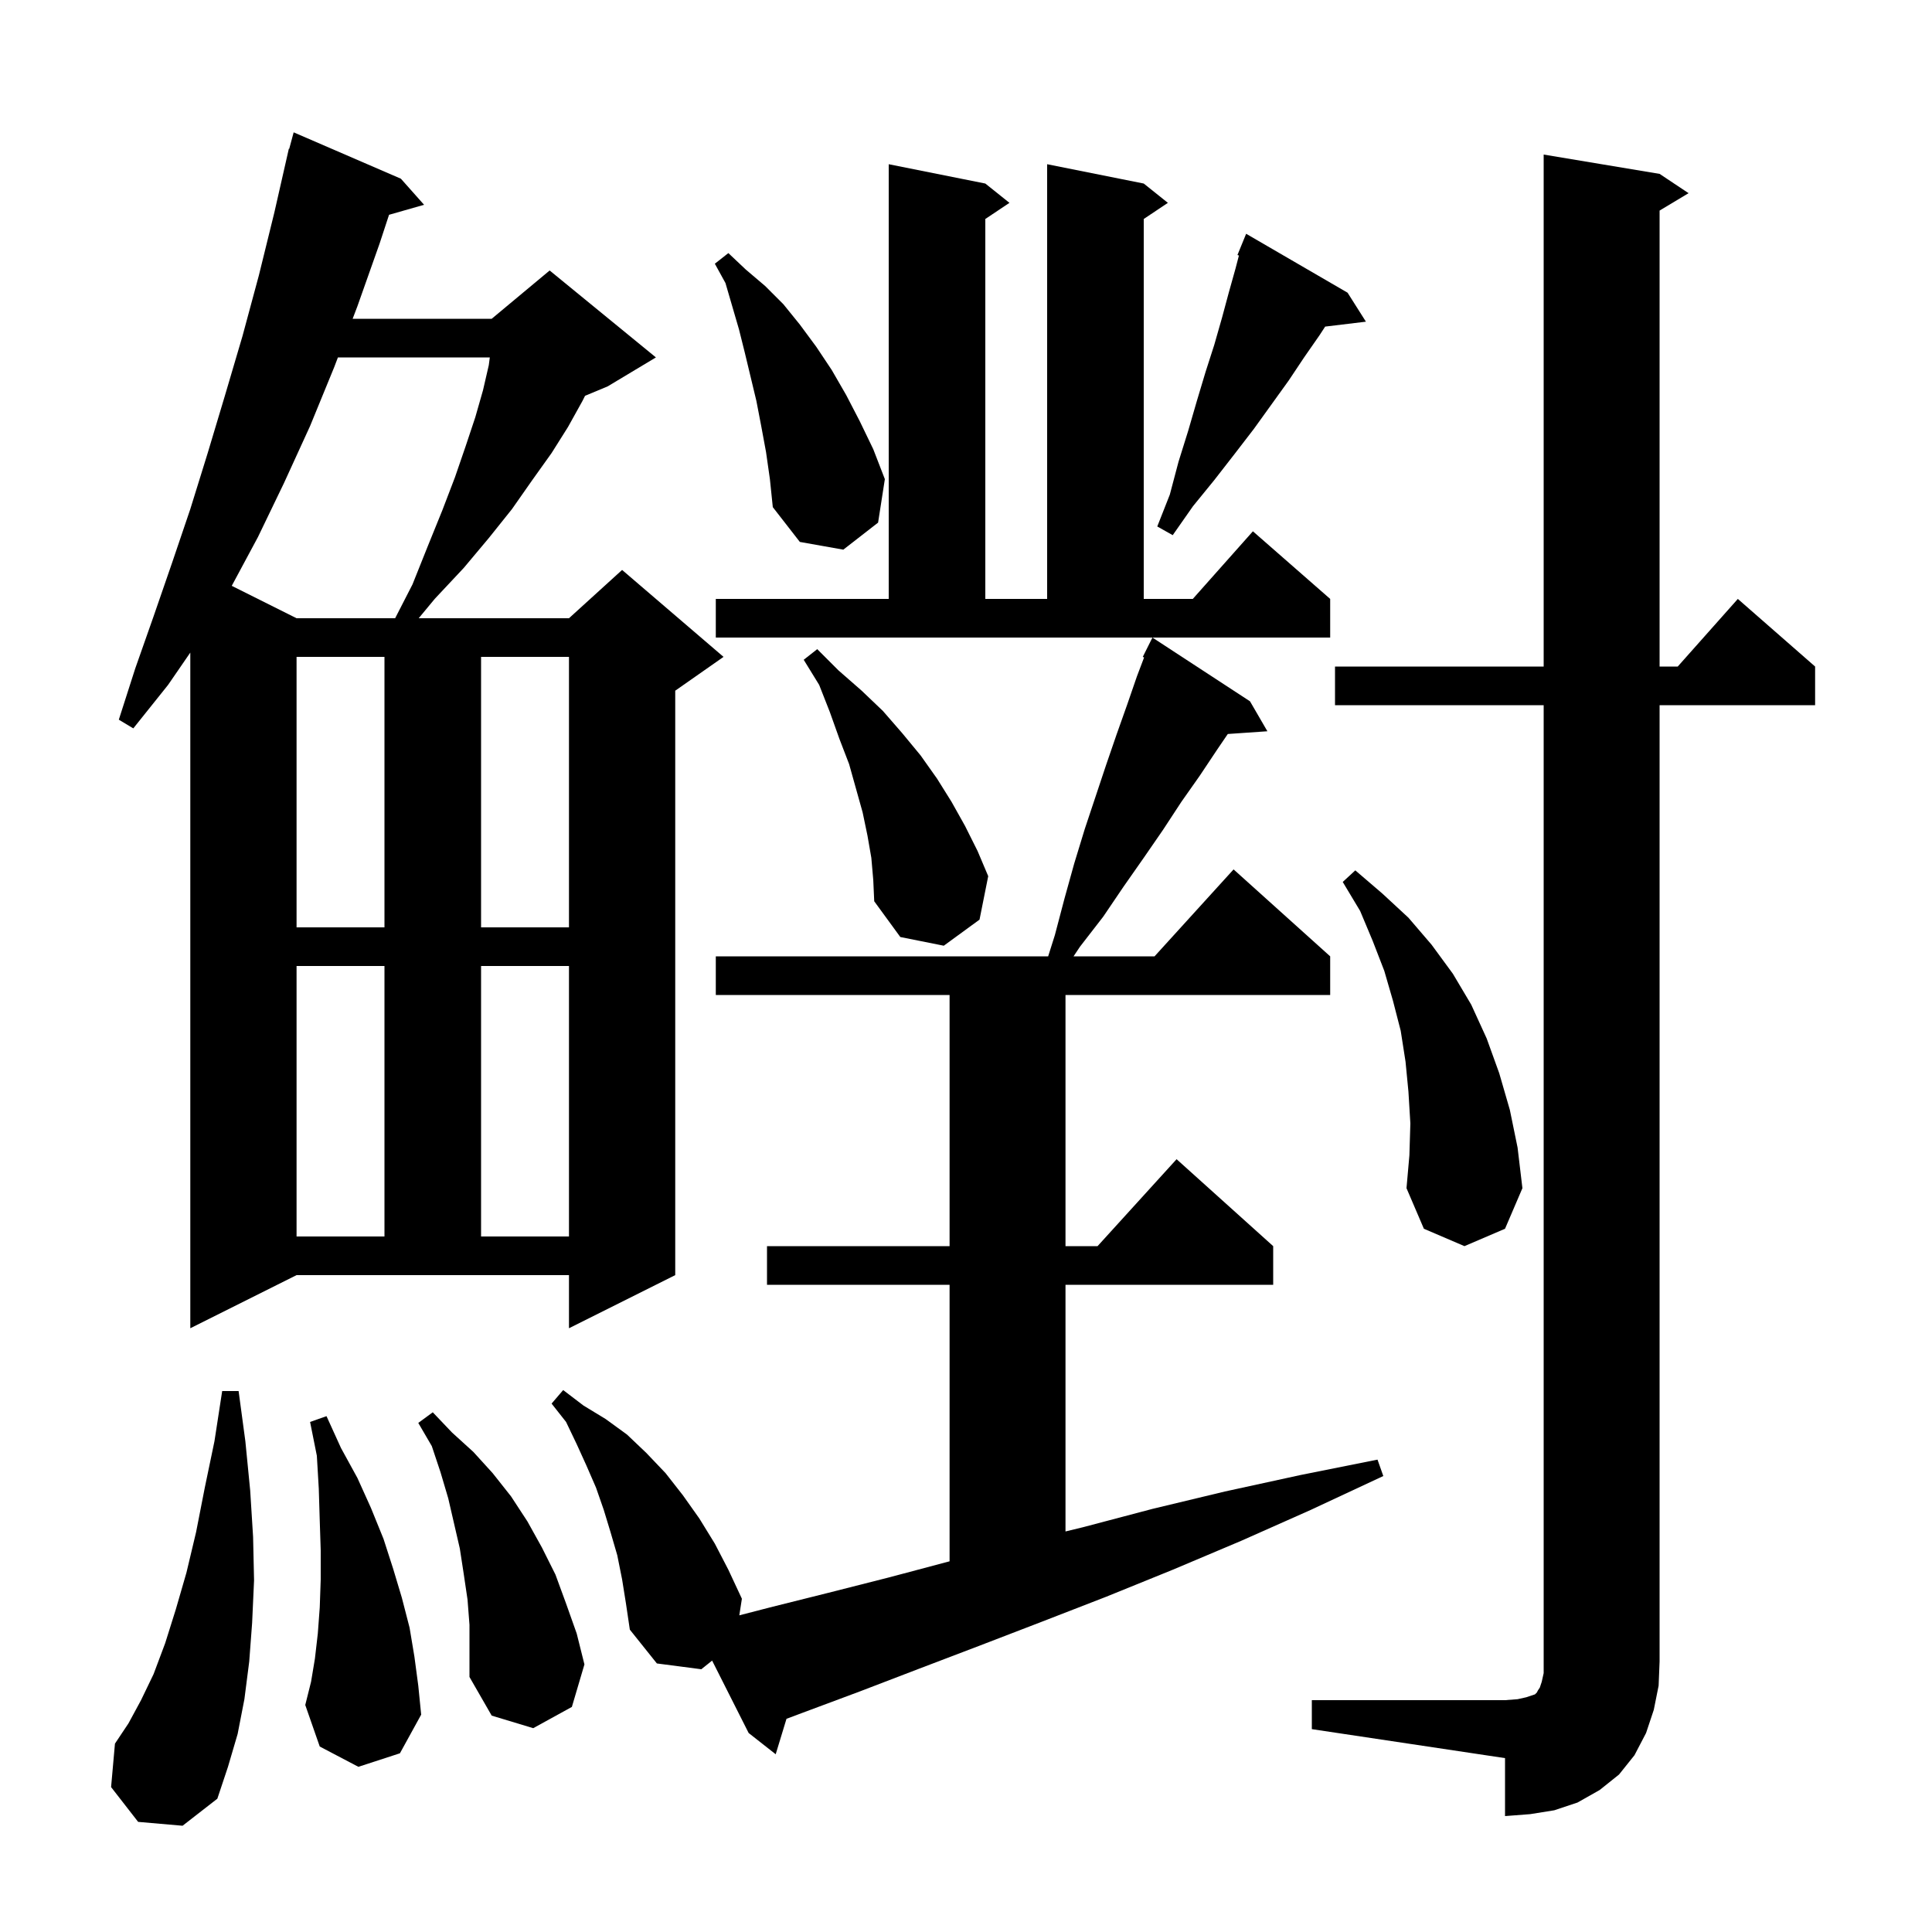 <svg xmlns="http://www.w3.org/2000/svg" xmlns:xlink="http://www.w3.org/1999/xlink" version="1.1" baseProfile="full" viewBox="0 0 200 200" width="200" height="200"><g fill="currentColor"><path d="M 135.8 176.0 L 155.8 176.0 L 157.1 175.9 L 158.0 175.7 L 158.9 175.4 L 159.1 175.2 L 159.2 175.0 L 159.4 174.7 L 159.6 174.1 L 159.8 173.2 L 159.8 73.0 L 138.2 73.0 L 138.2 69.0 L 159.8 69.0 L 159.8 16.0 L 171.8 18.0 L 174.8 20.0 L 171.8 21.8 L 171.8 69.0 L 173.678 69.0 L 179.9 62.0 L 187.9 69.0 L 187.9 73.0 L 171.8 73.0 L 171.8 172.0 L 171.7 174.5 L 171.2 177.0 L 170.4 179.4 L 169.2 181.7 L 167.6 183.7 L 165.6 185.3 L 163.3 186.6 L 160.9 187.4 L 158.4 187.8 L 155.8 188.0 L 155.8 182.0 L 135.8 179.0 Z M 14.3 188.6 L 11.5 185.0 L 11.9 180.5 L 13.3 178.4 L 14.6 176.0 L 15.9 173.3 L 17.1 170.1 L 18.2 166.6 L 19.3 162.8 L 20.3 158.6 L 21.2 154.0 L 22.2 149.2 L 23.0 144.0 L 24.7 144.0 L 25.4 149.2 L 25.9 154.3 L 26.2 159.1 L 26.3 163.6 L 26.1 168.0 L 25.8 172.0 L 25.3 175.9 L 24.6 179.5 L 23.6 182.9 L 22.5 186.2 L 18.9 189.0 Z M 72.6 172.8 L 68.0 172.2 L 65.2 168.7 L 64.8 166.0 L 64.4 163.5 L 63.9 161.0 L 63.2 158.6 L 62.5 156.3 L 61.7 154.0 L 60.7 151.7 L 59.7 149.5 L 58.6 147.2 L 57.1 145.3 L 58.3 143.9 L 60.4 145.5 L 62.7 146.9 L 64.9 148.5 L 66.9 150.4 L 68.9 152.5 L 70.7 154.8 L 72.4 157.2 L 74.0 159.8 L 75.4 162.5 L 76.8 165.5 L 76.533 167.219 L 79.7 166.4 L 85.7 164.9 L 92.0 163.3 L 98.3 161.627 L 98.3 133.0 L 79.4 133.0 L 79.4 129.0 L 98.3 129.0 L 98.3 103.0 L 74.1 103.0 L 74.1 99.0 L 108.505 99.0 L 109.2 96.8 L 110.2 93.0 L 111.2 89.4 L 112.3 85.8 L 114.5 79.2 L 115.6 76.0 L 116.7 72.9 L 117.7 70.0 L 118.437 68.057 L 118.3 68.0 L 119.3 66.0 L 129.4 72.6 L 131.2 75.7 L 127.1 75.983 L 126.0 77.6 L 124.2 80.3 L 122.3 83.0 L 120.4 85.9 L 118.4 88.8 L 116.3 91.8 L 114.2 94.9 L 111.8 98.0 L 111.133 99.0 L 119.518 99.0 L 127.7 90.0 L 137.7 99.0 L 137.7 103.0 L 110.3 103.0 L 110.3 129.0 L 113.618 129.0 L 121.8 120.0 L 131.8 129.0 L 131.8 133.0 L 110.3 133.0 L 110.3 158.537 L 112.1 158.1 L 119.3 156.2 L 126.8 154.4 L 134.6 152.7 L 142.6 151.1 L 143.2 152.8 L 135.7 156.3 L 128.5 159.5 L 121.4 162.5 L 114.5 165.3 L 107.8 167.9 L 101.3 170.4 L 95.0 172.8 L 89.0 175.1 L 83.1 177.3 L 81.417 177.931 L 80.3 181.6 L 77.5 179.4 L 73.718 171.905 Z M 48.4 165.6 L 48.0 162.9 L 47.6 160.3 L 46.4 155.1 L 45.6 152.4 L 44.7 149.7 L 43.3 147.3 L 44.8 146.2 L 46.8 148.3 L 49.0 150.3 L 51.0 152.5 L 52.9 154.9 L 54.6 157.5 L 56.1 160.2 L 57.5 163.0 L 58.6 166.0 L 59.7 169.1 L 60.5 172.3 L 59.2 176.7 L 55.2 178.9 L 50.9 177.6 L 48.6 173.6 L 48.6 168.2 Z M 37.1 182.9 L 33.1 180.8 L 31.6 176.5 L 32.2 174.1 L 32.6 171.7 L 32.9 169.1 L 33.1 166.4 L 33.2 163.5 L 33.2 160.5 L 33.1 157.4 L 33.0 154.1 L 32.8 150.7 L 32.1 147.2 L 33.8 146.6 L 35.3 149.9 L 37.0 153.0 L 38.4 156.1 L 39.7 159.3 L 40.7 162.4 L 41.6 165.4 L 42.4 168.5 L 42.9 171.5 L 43.3 174.5 L 43.6 177.5 L 41.4 181.5 Z M 19.7 137.5 L 19.7 67.555 L 17.4 70.9 L 13.8 75.4 L 12.3 74.5 L 14.0 69.2 L 15.9 63.8 L 17.8 58.3 L 19.7 52.7 L 21.5 46.9 L 23.3 40.9 L 25.1 34.8 L 26.8 28.5 L 28.4 22.0 L 29.9 15.4 L 29.939 15.411 L 30.4 13.7 L 41.5 18.5 L 43.9 21.2 L 40.273 22.236 L 39.3 25.2 L 37.0 31.7 L 36.505 33.0 L 50.9 33.0 L 56.9 28.0 L 67.9 37.0 L 62.9 40.0 L 60.563 40.974 L 60.3 41.5 L 58.8 44.2 L 57.1 46.9 L 55.1 49.7 L 53.0 52.7 L 50.6 55.7 L 48.0 58.8 L 45.0 62.0 L 43.343 64.0 L 58.9 64.0 L 64.4 59.0 L 74.9 68.0 L 69.9 71.5 L 69.9 132.0 L 58.9 137.5 L 58.9 132.0 L 30.7 132.0 Z M 146.0 116.3 L 145.8 113.0 L 145.5 109.9 L 145.0 106.7 L 144.2 103.6 L 143.3 100.5 L 142.1 97.4 L 140.8 94.3 L 139.0 91.3 L 140.3 90.1 L 143.1 92.5 L 145.8 95.0 L 148.2 97.8 L 150.4 100.8 L 152.3 104.0 L 153.9 107.5 L 155.2 111.1 L 156.3 114.9 L 157.1 118.8 L 157.6 123.0 L 155.8 127.2 L 151.6 129.0 L 147.4 127.2 L 145.6 123.0 L 145.9 119.6 Z M 30.7 100.0 L 30.7 128.0 L 39.8 128.0 L 39.8 100.0 Z M 49.8 100.0 L 49.8 128.0 L 58.9 128.0 L 58.9 100.0 Z M 90.2 88.8 L 89.8 86.5 L 89.3 84.1 L 87.9 79.1 L 86.9 76.5 L 85.9 73.7 L 84.8 70.9 L 83.2 68.3 L 84.6 67.2 L 86.8 69.4 L 89.2 71.5 L 91.4 73.6 L 93.4 75.9 L 95.3 78.2 L 97.0 80.6 L 98.5 83.0 L 99.9 85.5 L 101.2 88.1 L 102.3 90.7 L 101.4 95.2 L 97.7 97.9 L 93.2 97.0 L 90.5 93.3 L 90.4 91.1 Z M 30.7 68.0 L 30.7 96.0 L 39.8 96.0 L 39.8 68.0 Z M 49.8 68.0 L 49.8 96.0 L 58.9 96.0 L 58.9 68.0 Z M 74.1 62.0 L 92.0 62.0 L 92.0 17.0 L 102.0 19.0 L 104.5 21.0 L 102.0 22.667 L 102.0 62.0 L 108.4 62.0 L 108.4 17.0 L 118.4 19.0 L 120.9 21.0 L 118.4 22.667 L 118.4 62.0 L 123.478 62.0 L 129.7 55.0 L 137.7 62.0 L 137.7 66.0 L 74.1 66.0 Z M 34.981 37.0 L 34.6 38.0 L 32.1 44.1 L 29.4 50.0 L 26.7 55.6 L 23.991 60.645 L 30.7 64.0 L 40.905 64.0 L 42.7 60.5 L 44.3 56.5 L 45.8 52.8 L 47.1 49.4 L 48.2 46.2 L 49.2 43.2 L 50.0 40.4 L 50.6 37.8 L 50.704 37.0 Z M 79.3 46.8 L 78.8 44.1 L 78.3 41.5 L 77.1 36.5 L 76.5 34.1 L 75.1 29.3 L 74.0 27.3 L 75.4 26.2 L 77.2 27.9 L 79.2 29.6 L 81.1 31.5 L 82.8 33.6 L 84.5 35.9 L 86.1 38.3 L 87.6 40.9 L 89.0 43.6 L 90.4 46.5 L 91.6 49.6 L 90.9 54.1 L 87.3 56.9 L 82.8 56.1 L 80.0 52.5 L 79.7 49.6 Z M 139.5 30.3 L 141.4 33.3 L 137.181 33.809 L 136.6 34.7 L 135.0 37.0 L 133.4 39.4 L 129.8 44.4 L 127.8 47.0 L 125.7 49.7 L 123.5 52.4 L 121.4 55.4 L 119.8 54.5 L 121.1 51.2 L 122.0 47.8 L 123.0 44.6 L 123.9 41.5 L 124.8 38.5 L 125.7 35.7 L 126.5 32.9 L 127.2 30.3 L 127.9 27.8 L 128.252 26.452 L 128.1 26.4 L 129.0 24.2 Z "/></g></svg>